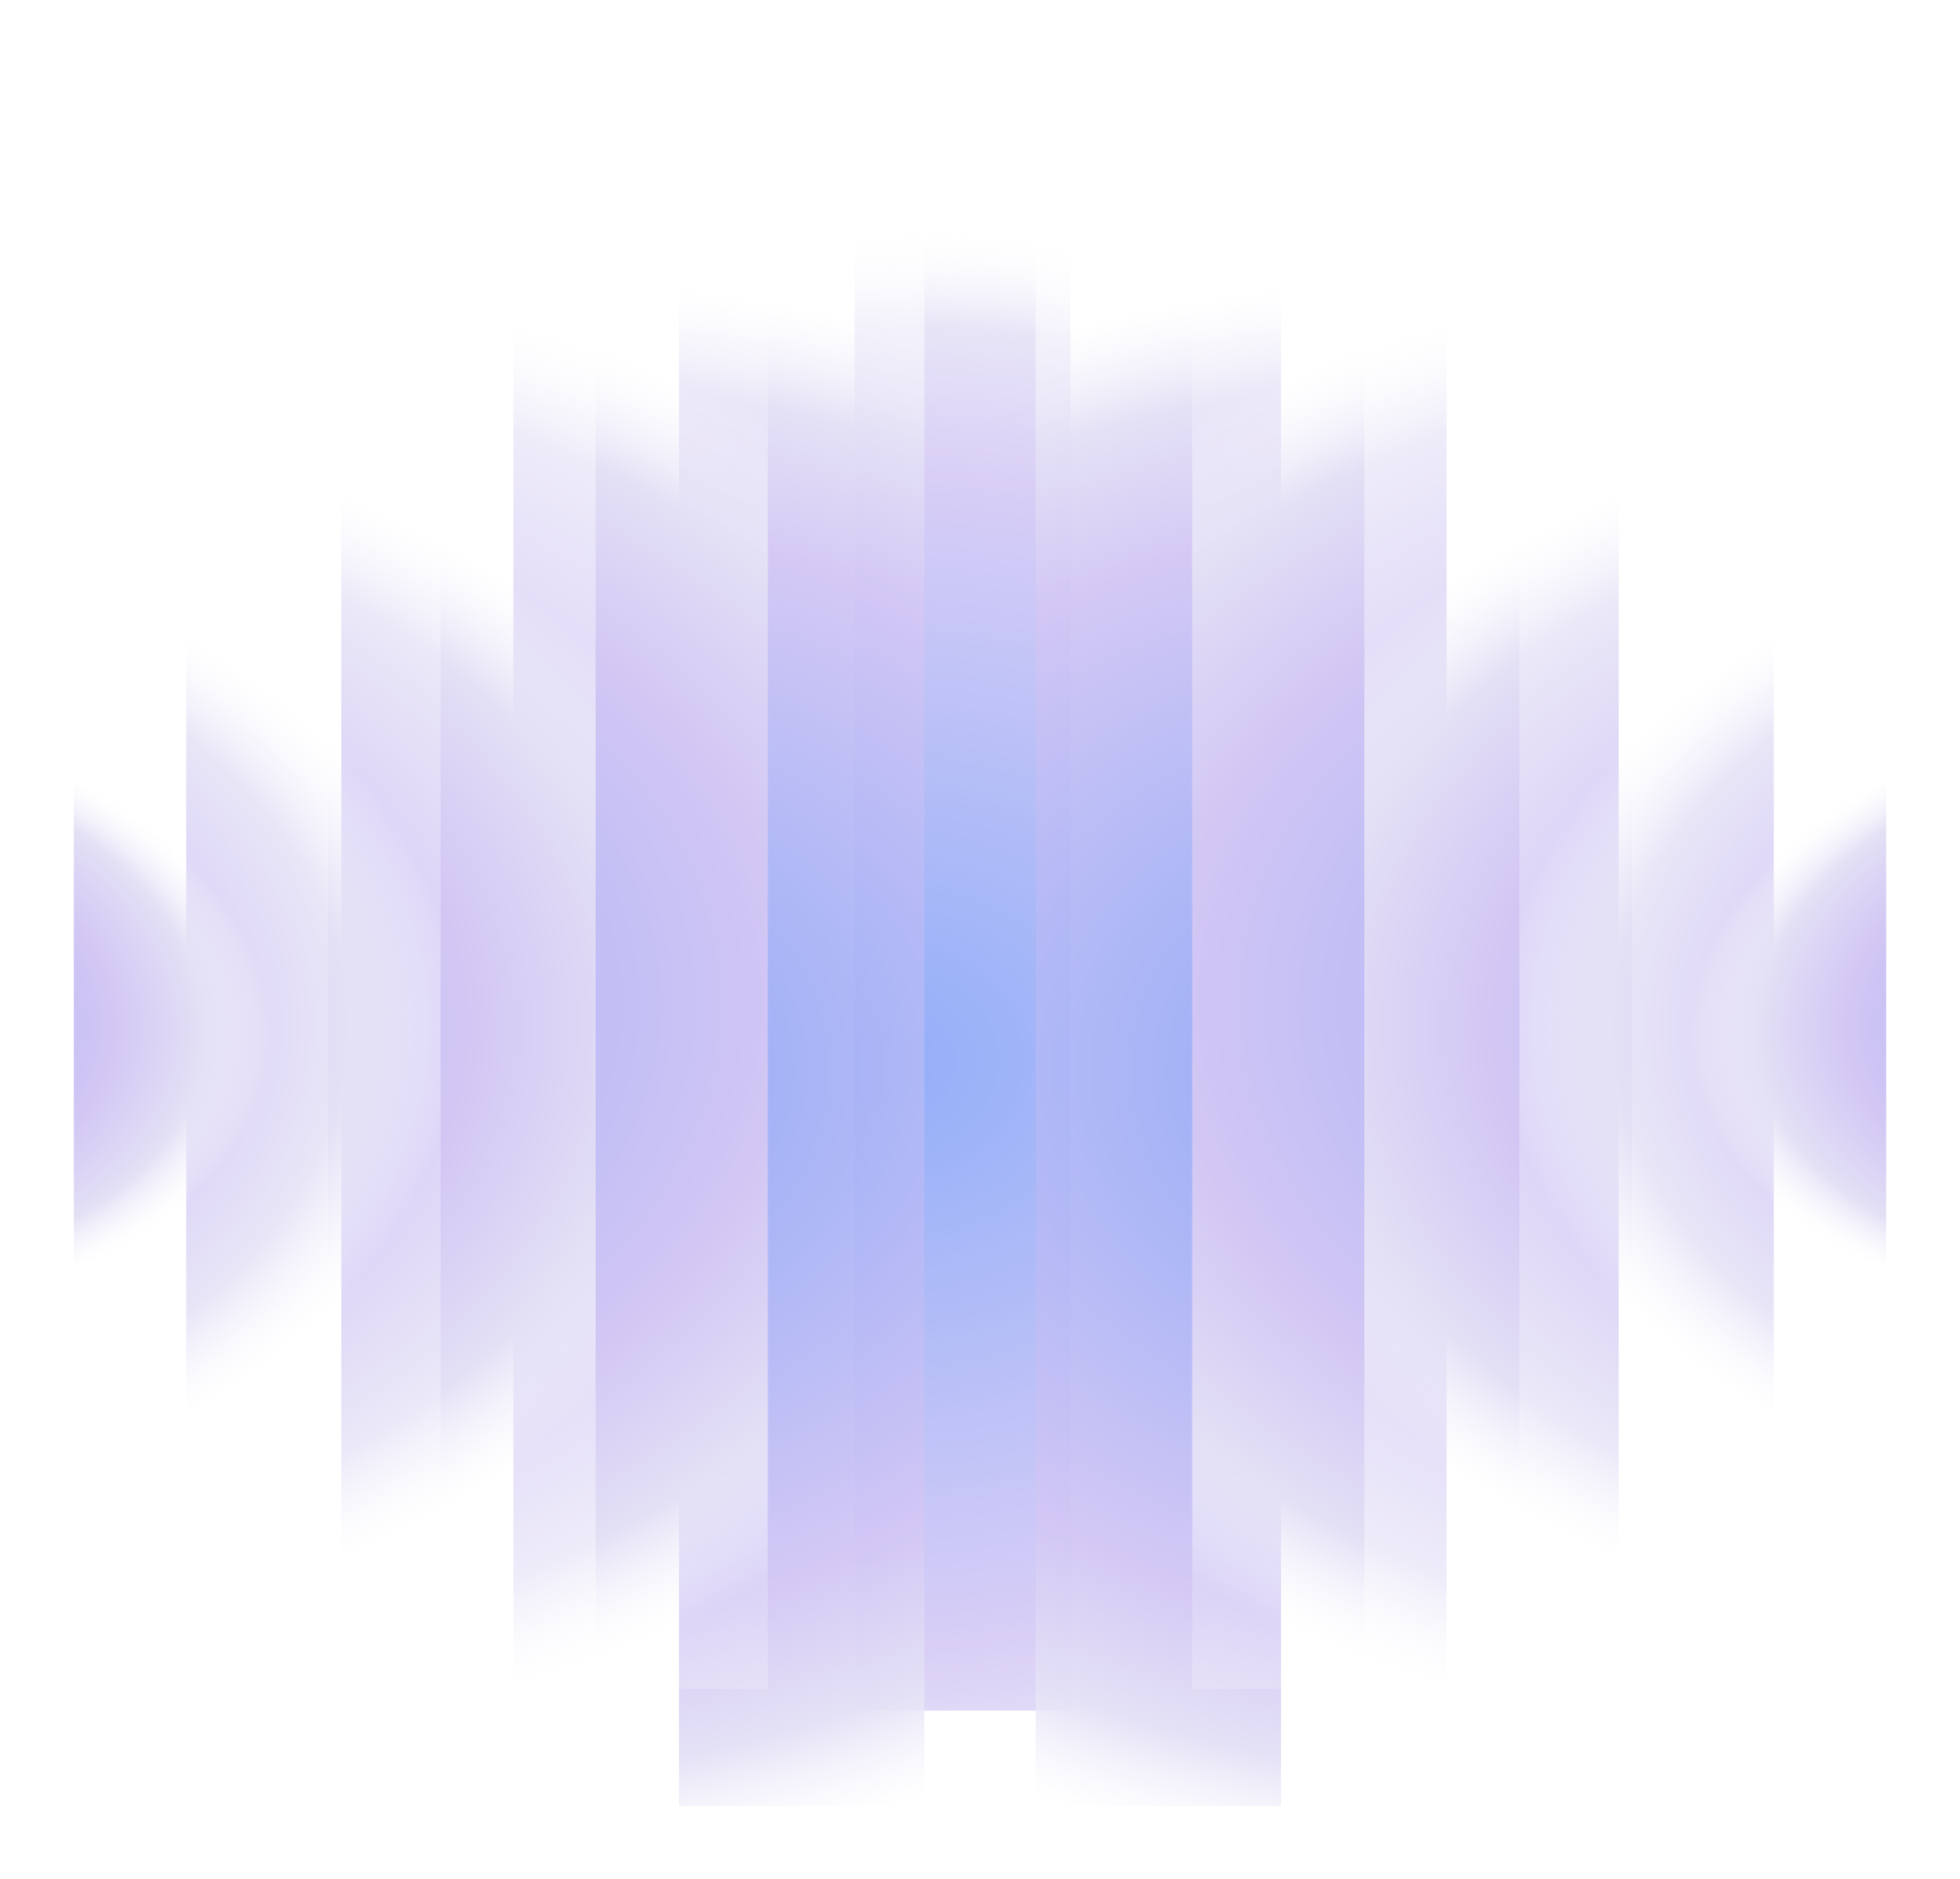 <svg xmlns="http://www.w3.org/2000/svg" width="2044" height="1960" fill="none"><g opacity=".5"><g filter="url(#a)" opacity=".87" style="mix-blend-mode:darken"><path fill="url(#b)" d="M891.291 1784.14h1606.94v225.071H891.291z" transform="rotate(-90 891.291 1784.14)"/></g><g filter="url(#c)" opacity=".96" style="mix-blend-mode:darken"><path fill="url(#d)" d="M708.075 1883.63h1806.61v255.883H708.075z" transform="rotate(-90 708.075 1883.63)"/></g><g filter="url(#e)" style="mix-blend-mode:darken"><path fill="url(#f)" d="M535.394 1761.85h1561.42v265.302H535.394z" transform="rotate(-90 535.394 1761.85)"/></g><g filter="url(#g)" style="mix-blend-mode:darken"><path fill="url(#h)" d="M355.905 1761.85h1561.42v265.302H355.905z" transform="rotate(-90 355.905 1761.85)"/></g><g filter="url(#i)" style="mix-blend-mode:darken"><path fill="url(#j)" d="M194.212 1761.85h1561.42v265.302H194.212z" transform="rotate(-90 194.212 1761.85)"/></g><g filter="url(#k)" style="mix-blend-mode:darken"><path fill="url(#l)" d="M77 1761.85h1561.42v265.302H77z" transform="rotate(-90 77 1761.85)"/></g><g filter="url(#m)" opacity=".96" style="mix-blend-mode:darken"><path fill="url(#n)" d="M0 0h1806.61v255.883H0z" transform="matrix(0 -1 -1 0 1335.92 1883.61)"/></g><g filter="url(#o)" style="mix-blend-mode:darken"><path fill="url(#p)" d="M0 0h1561.42v265.302H0z" transform="matrix(0 -1 -1 0 1508.61 1761.83)"/></g><g filter="url(#q)" style="mix-blend-mode:darken"><path fill="url(#r)" d="M0 0h1561.42v265.302H0z" transform="matrix(0 -1 -1 0 1688.09 1761.83)"/></g><g filter="url(#s)" style="mix-blend-mode:darken"><path fill="url(#t)" d="M0 0h1561.42v265.302H0z" transform="matrix(0 -1 -1 0 1849.79 1761.83)"/></g><g filter="url(#u)" style="mix-blend-mode:darken"><path fill="url(#v)" d="M0 0h1561.42v265.302H0z" transform="matrix(0 -1 -1 0 1967 1761.83)"/></g></g><defs><radialGradient id="b" cx="0" cy="0" r="1" gradientTransform="rotate(87.901 -141.332 1705.38)scale(1197.33 874.603)" gradientUnits="userSpaceOnUse"><stop stop-color="#0143F0"/><stop offset=".695" stop-color="#A58EEA"/><stop offset=".875" stop-color="#C9C2EC"/><stop offset="1" stop-color="#fff" stop-opacity="0"/></radialGradient><radialGradient id="d" cx="0" cy="0" r="1" gradientTransform="matrix(79.482 1158.647 -839.464 57.587 1461.99 1658.44)" gradientUnits="userSpaceOnUse"><stop stop-color="#0143F0"/><stop offset=".695" stop-color="#A58EEA"/><stop offset=".875" stop-color="#C9C2EC"/><stop offset="1" stop-color="#fff" stop-opacity=".51"/></radialGradient><radialGradient id="f" cx="0" cy="0" r="1" gradientTransform="rotate(87.808 46.17 1183.813)scale(1376.28 829.852)" gradientUnits="userSpaceOnUse"><stop stop-color="#0143F0"/><stop offset=".695" stop-color="#A58EEA"/><stop offset=".875" stop-color="#C9C2EC"/><stop offset="1" stop-color="#fff" stop-opacity=".2"/></radialGradient><radialGradient id="h" cx="0" cy="0" r="1" gradientTransform="matrix(0 1143.8 -689.587 0 1047.86 1092.39)" gradientUnits="userSpaceOnUse"><stop stop-color="#0143F0"/><stop offset=".695" stop-color="#A58EEA"/><stop offset=".875" stop-color="#C9C2EC"/><stop offset="1" stop-color="#fff" stop-opacity=".38"/></radialGradient><radialGradient id="j" cx="0" cy="0" r="1" gradientTransform="matrix(0 943.469 -568.808 0 886.17 1105.92)" gradientUnits="userSpaceOnUse"><stop stop-color="#0143F0"/><stop offset=".695" stop-color="#A58EEA"/><stop offset=".875" stop-color="#C9C2EC"/><stop offset="1" stop-color="#fff" stop-opacity=".27"/></radialGradient><radialGradient id="l" cx="0" cy="0" r="1" gradientTransform="matrix(-44.877 552.581 -333.34 -27.072 788.012 1413.87)" gradientUnits="userSpaceOnUse"><stop stop-color="#0143F0"/><stop offset=".695" stop-color="#A58EEA"/><stop offset=".875" stop-color="#C9C2EC"/><stop offset="1" stop-color="#fff" stop-opacity=".18"/></radialGradient><radialGradient id="n" cx="0" cy="0" r="1" gradientTransform="matrix(79.482 1158.647 -839.464 57.587 753.915 -225.193)" gradientUnits="userSpaceOnUse"><stop stop-color="#0143F0"/><stop offset=".695" stop-color="#A58EEA"/><stop offset=".875" stop-color="#C9C2EC"/><stop offset="1" stop-color="#fff" stop-opacity=".51"/></radialGradient><radialGradient id="p" cx="0" cy="0" r="1" gradientTransform="rotate(87.808 693.765 24.751)scale(1376.28 829.852)" gradientUnits="userSpaceOnUse"><stop stop-color="#0143F0"/><stop offset=".695" stop-color="#A58EEA"/><stop offset=".875" stop-color="#C9C2EC"/><stop offset="1" stop-color="#fff" stop-opacity=".2"/></radialGradient><radialGradient id="r" cx="0" cy="0" r="1" gradientTransform="matrix(0 1143.8 -689.587 0 691.958 -669.453)" gradientUnits="userSpaceOnUse"><stop stop-color="#0143F0"/><stop offset=".695" stop-color="#A58EEA"/><stop offset=".875" stop-color="#C9C2EC"/><stop offset="1" stop-color="#fff" stop-opacity=".38"/></radialGradient><radialGradient id="t" cx="0" cy="0" r="1" gradientTransform="matrix(0 943.469 -568.808 0 691.958 -655.928)" gradientUnits="userSpaceOnUse"><stop stop-color="#0143F0"/><stop offset=".695" stop-color="#A58EEA"/><stop offset=".875" stop-color="#C9C2EC"/><stop offset="1" stop-color="#fff" stop-opacity=".27"/></radialGradient><radialGradient id="v" cx="0" cy="0" r="1" gradientTransform="matrix(-44.877 552.581 -333.34 -27.072 711.012 -347.979)" gradientUnits="userSpaceOnUse"><stop stop-color="#0143F0"/><stop offset=".695" stop-color="#A58EEA"/><stop offset=".875" stop-color="#C9C2EC"/><stop offset="1" stop-color="#fff" stop-opacity=".18"/></radialGradient><filter id="a" width="377.749" height="1759.62" x="814.953" y="100.862" color-interpolation-filters="sRGB" filterUnits="userSpaceOnUse"><feFlood flood-opacity="0" result="BackgroundImageFix"/><feBlend in="SourceGraphic" in2="BackgroundImageFix" result="shape"/><feGaussianBlur result="effect1_foregroundBlur_8100_4545" stdDeviation="38.169"/></filter><filter id="c" width="408.56" height="1959.29" x="631.736" y=".677" color-interpolation-filters="sRGB" filterUnits="userSpaceOnUse"><feFlood flood-opacity="0" result="BackgroundImageFix"/><feBlend in="SourceGraphic" in2="BackgroundImageFix" result="shape"/><feGaussianBlur result="effect1_foregroundBlur_8100_4545" stdDeviation="38.169"/></filter><filter id="e" width="417.979" height="1714.1" x="459.055" y="124.089" color-interpolation-filters="sRGB" filterUnits="userSpaceOnUse"><feFlood flood-opacity="0" result="BackgroundImageFix"/><feBlend in="SourceGraphic" in2="BackgroundImageFix" result="shape"/><feGaussianBlur result="effect1_foregroundBlur_8100_4545" stdDeviation="38.169"/></filter><filter id="g" width="417.979" height="1714.1" x="279.567" y="124.089" color-interpolation-filters="sRGB" filterUnits="userSpaceOnUse"><feFlood flood-opacity="0" result="BackgroundImageFix"/><feBlend in="SourceGraphic" in2="BackgroundImageFix" result="shape"/><feGaussianBlur result="effect1_foregroundBlur_8100_4545" stdDeviation="38.169"/></filter><filter id="i" width="417.979" height="1714.1" x="117.873" y="124.089" color-interpolation-filters="sRGB" filterUnits="userSpaceOnUse"><feFlood flood-opacity="0" result="BackgroundImageFix"/><feBlend in="SourceGraphic" in2="BackgroundImageFix" result="shape"/><feGaussianBlur result="effect1_foregroundBlur_8100_4545" stdDeviation="38.169"/></filter><filter id="k" width="417.979" height="1714.1" x=".661" y="124.089" color-interpolation-filters="sRGB" filterUnits="userSpaceOnUse"><feFlood flood-opacity="0" result="BackgroundImageFix"/><feBlend in="SourceGraphic" in2="BackgroundImageFix" result="shape"/><feGaussianBlur result="effect1_foregroundBlur_8100_4545" stdDeviation="38.169"/></filter><filter id="m" width="408.56" height="1959.29" x="1003.7" y=".661" color-interpolation-filters="sRGB" filterUnits="userSpaceOnUse"><feFlood flood-opacity="0" result="BackgroundImageFix"/><feBlend in="SourceGraphic" in2="BackgroundImageFix" result="shape"/><feGaussianBlur result="effect1_foregroundBlur_8100_4545" stdDeviation="38.169"/></filter><filter id="o" width="417.979" height="1714.1" x="1166.97" y="124.074" color-interpolation-filters="sRGB" filterUnits="userSpaceOnUse"><feFlood flood-opacity="0" result="BackgroundImageFix"/><feBlend in="SourceGraphic" in2="BackgroundImageFix" result="shape"/><feGaussianBlur result="effect1_foregroundBlur_8100_4545" stdDeviation="38.169"/></filter><filter id="q" width="417.979" height="1714.1" x="1346.45" y="124.074" color-interpolation-filters="sRGB" filterUnits="userSpaceOnUse"><feFlood flood-opacity="0" result="BackgroundImageFix"/><feBlend in="SourceGraphic" in2="BackgroundImageFix" result="shape"/><feGaussianBlur result="effect1_foregroundBlur_8100_4545" stdDeviation="38.169"/></filter><filter id="s" width="417.979" height="1714.1" x="1508.15" y="124.074" color-interpolation-filters="sRGB" filterUnits="userSpaceOnUse"><feFlood flood-opacity="0" result="BackgroundImageFix"/><feBlend in="SourceGraphic" in2="BackgroundImageFix" result="shape"/><feGaussianBlur result="effect1_foregroundBlur_8100_4545" stdDeviation="38.169"/></filter><filter id="u" width="417.979" height="1714.1" x="1625.36" y="124.074" color-interpolation-filters="sRGB" filterUnits="userSpaceOnUse"><feFlood flood-opacity="0" result="BackgroundImageFix"/><feBlend in="SourceGraphic" in2="BackgroundImageFix" result="shape"/><feGaussianBlur result="effect1_foregroundBlur_8100_4545" stdDeviation="38.169"/></filter></defs></svg>